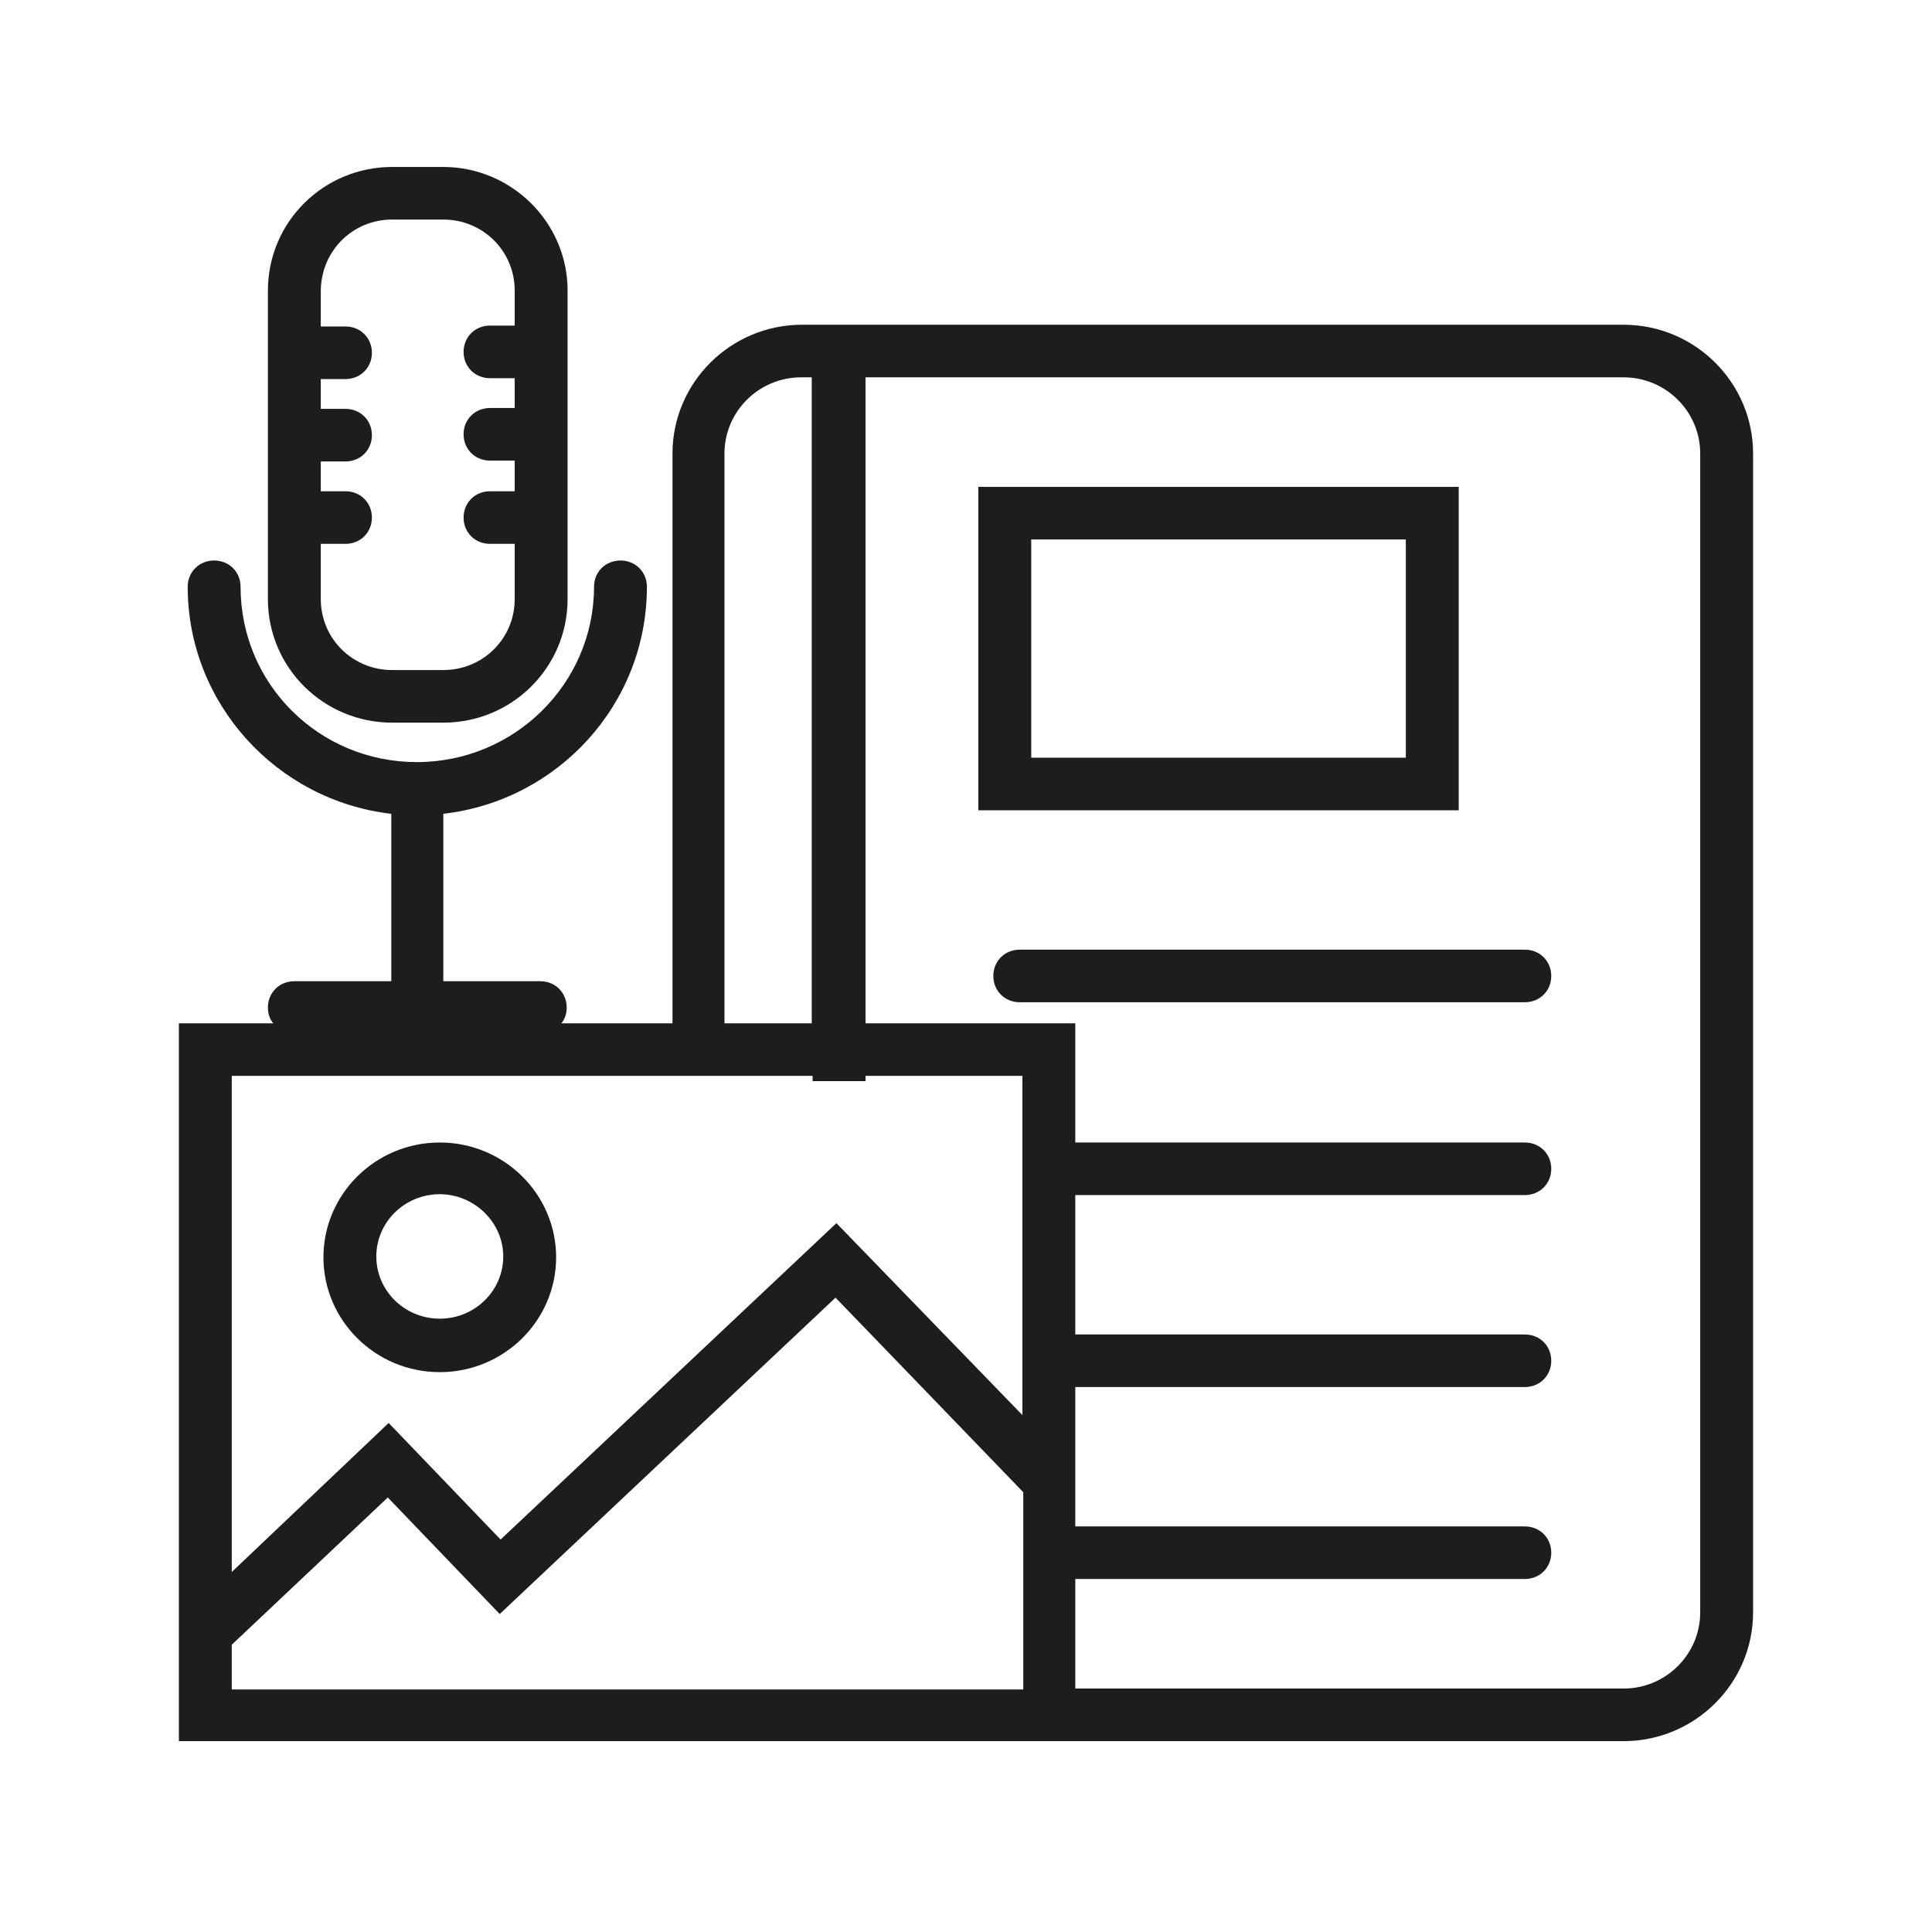 <svg width="81" height="80" viewBox="0 0 81 80" fill="none" xmlns="http://www.w3.org/2000/svg">
<path d="M16.442 30.298H18.586C21.468 30.298 23.796 27.983 23.796 25.117V12.181C23.796 9.315 21.431 7 18.586 7H16.442C13.56 7 11.232 9.315 11.232 12.181V25.117C11.232 27.983 13.56 30.298 16.442 30.298ZM16.442 9.205H18.586C20.249 9.205 21.579 10.528 21.579 12.181V13.651H20.544C19.916 13.651 19.436 14.129 19.436 14.754C19.436 15.379 19.916 15.856 20.544 15.856H21.579V17.106H20.544C19.916 17.106 19.436 17.584 19.436 18.208C19.436 18.833 19.916 19.311 20.544 19.311H21.579V20.597H20.544C19.916 20.597 19.436 21.075 19.436 21.699C19.436 22.324 19.916 22.802 20.544 22.802H21.579V25.117C21.579 26.771 20.249 28.093 18.586 28.093H16.442C14.78 28.093 13.449 26.771 13.449 25.117V22.802H14.484C15.112 22.802 15.592 22.324 15.592 21.699C15.592 21.075 15.112 20.597 14.484 20.597H13.449V19.347H14.484C15.112 19.347 15.592 18.87 15.592 18.245C15.592 17.62 15.112 17.142 14.484 17.142H13.449V15.893H14.484C15.112 15.893 15.592 15.415 15.592 14.791C15.592 14.166 15.112 13.688 14.484 13.688H13.449V12.218C13.449 10.528 14.78 9.205 16.442 9.205Z" fill="#1D1D1B"/>
<path d="M61.157 20.413H41.017V33.973H61.157V20.413ZM58.94 31.768H43.234V22.618H58.94V31.768Z" fill="#1D1D1B"/>
<path d="M63.928 39.816H42.754C42.126 39.816 41.645 40.294 41.645 40.919C41.645 41.543 42.126 42.021 42.754 42.021H63.928C64.557 42.021 65.037 41.543 65.037 40.919C65.037 40.294 64.557 39.816 63.928 39.816Z" fill="#1D1D1B"/>
<path d="M68.067 13.615H33.626C30.633 13.615 28.194 16.04 28.194 19.017V42.903H23.538C23.685 42.719 23.759 42.499 23.759 42.242C23.759 41.617 23.279 41.139 22.651 41.139H18.586V34.12C23.39 33.569 27.122 29.527 27.122 24.602C27.122 23.978 26.642 23.5 26.014 23.5C25.385 23.5 24.905 23.978 24.905 24.602C24.905 28.645 21.579 31.952 17.477 31.952C13.375 31.952 10.086 28.681 10.086 24.602C10.086 23.978 9.606 23.5 8.978 23.5C8.349 23.5 7.869 23.978 7.869 24.602C7.869 29.49 11.601 33.569 16.405 34.12V41.139H12.341C11.712 41.139 11.232 41.617 11.232 42.242C11.232 42.499 11.306 42.719 11.454 42.903H7.5V73H68.067C71.061 73 73.499 70.575 73.499 67.598V19.017C73.499 16.04 71.061 13.615 68.067 13.615ZM30.374 19.017C30.374 17.253 31.815 15.82 33.589 15.82H34.032V42.903H30.374V19.017ZM34.069 45.108V45.328H36.287V45.108H42.865V59.33L35.067 51.282L20.988 64.548L16.295 59.66L9.717 65.908V45.108H34.069ZM9.717 68.958L16.258 62.784L20.951 67.671L35.03 54.405L42.901 62.563V70.832H9.717V68.958ZM71.282 67.598C71.282 69.362 69.841 70.795 68.067 70.795H45.082V66.202H63.928C64.557 66.202 65.037 65.724 65.037 65.099C65.037 64.474 64.557 63.997 63.928 63.997H45.082V58.154H63.928C64.557 58.154 65.037 57.676 65.037 57.051C65.037 56.426 64.557 55.949 63.928 55.949H45.082V50.106H63.928C64.557 50.106 65.037 49.628 65.037 49.003C65.037 48.379 64.557 47.901 63.928 47.901H45.082V42.903H36.287V15.82H68.067C69.841 15.82 71.282 17.253 71.282 19.017V67.598Z" fill="#1D1D1B"/>
<path d="M18.438 57.529C21.136 57.529 23.316 55.361 23.316 52.715C23.316 50.069 21.136 47.901 18.438 47.901C15.74 47.901 13.56 50.069 13.56 52.715C13.56 55.361 15.74 57.529 18.438 57.529ZM18.438 50.069C19.879 50.069 21.099 51.245 21.099 52.678C21.099 54.111 19.916 55.287 18.438 55.287C16.96 55.287 15.777 54.111 15.777 52.678C15.777 51.245 16.96 50.069 18.438 50.069Z" fill="#1D1D1B"/>
</svg>
